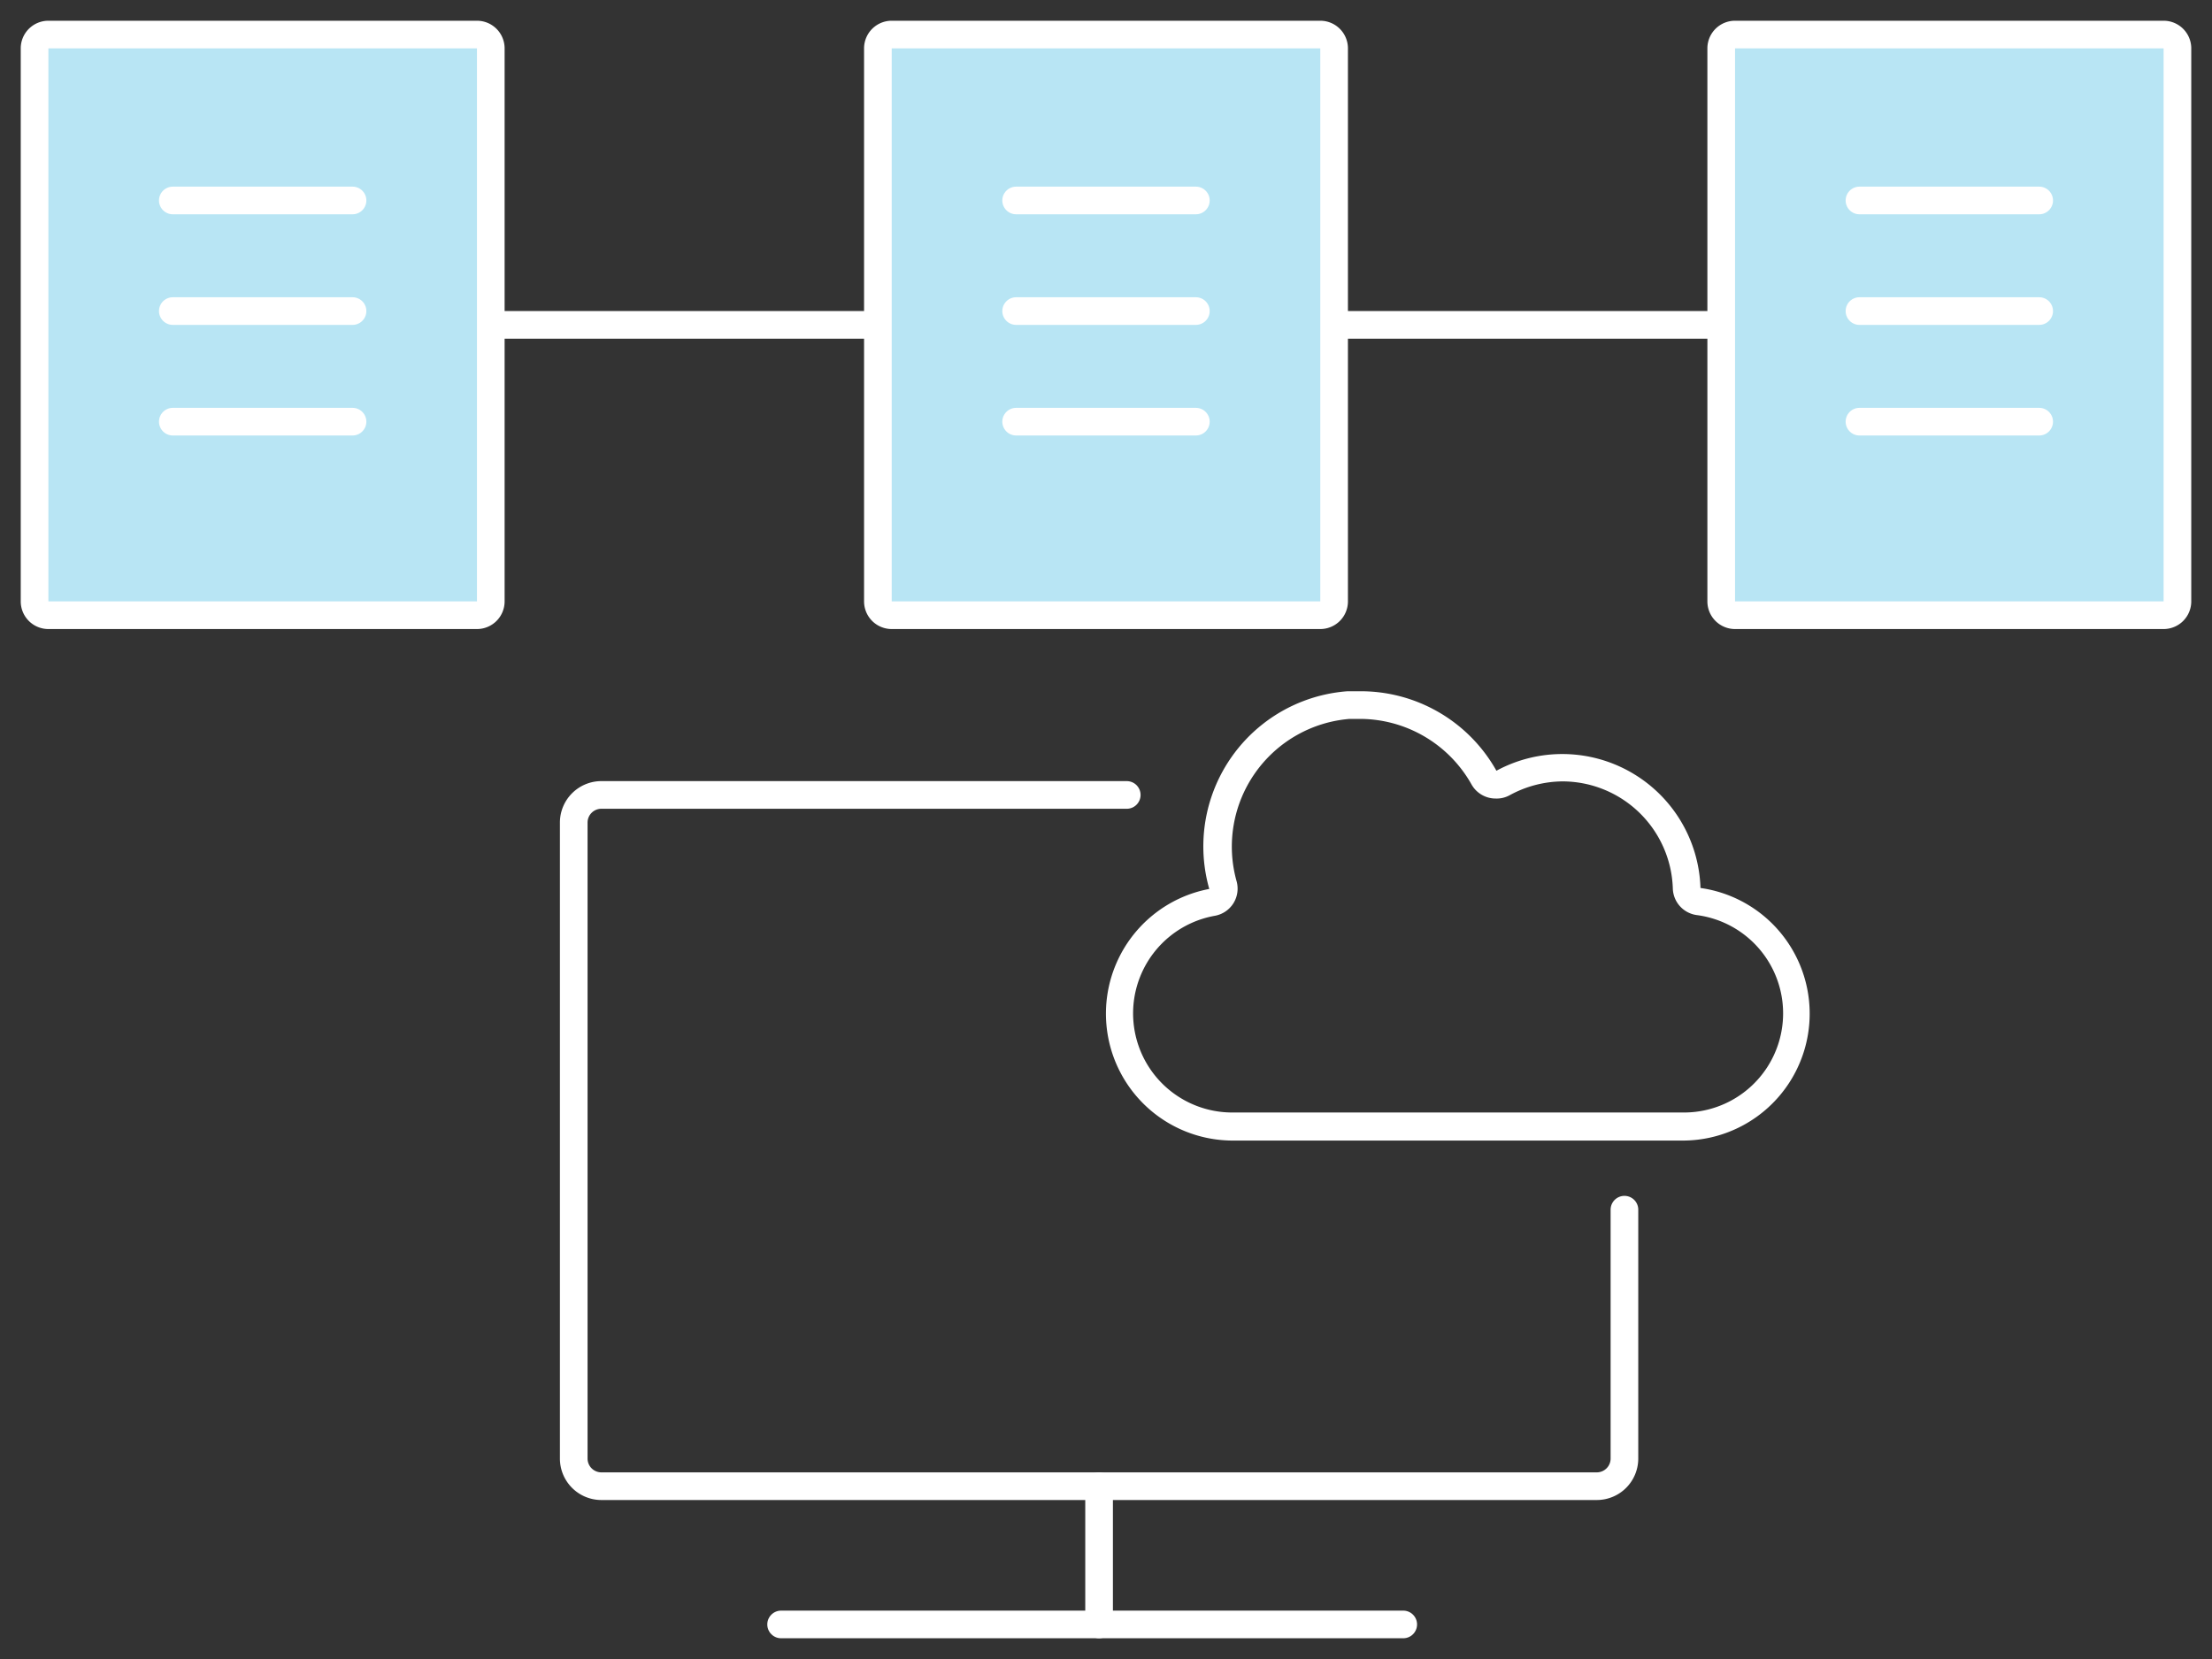 <svg id="レイヤー_1" data-name="レイヤー 1" xmlns="http://www.w3.org/2000/svg" viewBox="0 0 160 120"><rect x="0" y="0" width="160" height="120" fill="#333333" stroke="none"/><defs><style>.cls-1{fill:none;}.cls-1,.cls-3,.cls-5{stroke:#fff;stroke-linecap:round;stroke-linejoin:round;stroke-width:2px;}.cls-2,.cls-3{fill:#fff;}.cls-4,.cls-5{fill:#b8e5f4;}</style></defs><path class="cls-1" d="M117.5,87.5v18a2,2,0,0,1-2,2h-72a2,2,0,0,1-2-2v-46a2,2,0,0,1,2-2h38"/><line class="cls-1" x1="79.5" y1="107.5" x2="79.5" y2="117.5"/><line class="cls-1" x1="56.5" y1="117.5" x2="101.5" y2="117.5"/><path class="cls-2" d="M98.35,52h0a9.28,9.28,0,0,1,8.1,4.76,2,2,0,0,0,1.75,1,1.94,1.94,0,0,0,1-.24,8.09,8.09,0,0,1,3.8-1,8,8,0,0,1,8,7.75,2,2,0,0,0,1.73,1.92,7.17,7.17,0,0,1-1,14.28H89.18a7.17,7.17,0,0,1-1.3-14.23,2,2,0,0,0,1.34-.91,2,2,0,0,0,.22-1.61A9.27,9.27,0,0,1,97.62,52l.73,0m0-2-.88,0a11.25,11.25,0,0,0-10,14.3,9.18,9.18,0,0,0,1.66,18.2h32.53A9.18,9.18,0,0,0,123,64.23a10,10,0,0,0-14.76-8.48A11.24,11.24,0,0,0,98.35,50Z"/><line class="cls-3" x1="145.5" y1="23.5" x2="14.5" y2="23.5"/><rect class="cls-4" x="2.5" y="2.5" width="33" height="42" rx="1"/><path class="cls-2" d="M34.5,3.5v40H3.5V3.5h31m0-2H3.5a2,2,0,0,0-2,2v40a2,2,0,0,0,2,2h31a2,2,0,0,0,2-2V3.5a2,2,0,0,0-2-2Z"/><line class="cls-5" x1="12.5" y1="14.5" x2="25.5" y2="14.5"/><line class="cls-5" x1="12.5" y1="22.5" x2="25.5" y2="22.5"/><line class="cls-5" x1="12.5" y1="30.5" x2="25.5" y2="30.5"/><rect class="cls-4" x="63.5" y="2.5" width="33" height="42" rx="1"/><path class="cls-2" d="M95.5,3.5v40h-31V3.5h31m0-2h-31a2,2,0,0,0-2,2v40a2,2,0,0,0,2,2h31a2,2,0,0,0,2-2V3.5a2,2,0,0,0-2-2Z"/><line class="cls-5" x1="73.5" y1="14.5" x2="86.5" y2="14.5"/><line class="cls-5" x1="73.5" y1="22.5" x2="86.5" y2="22.5"/><line class="cls-5" x1="73.5" y1="30.5" x2="86.5" y2="30.5"/><rect class="cls-4" x="124.5" y="2.5" width="33" height="42" rx="1"/><path class="cls-2" d="M156.5,3.5v40h-31V3.5h31m0-2h-31a2,2,0,0,0-2,2v40a2,2,0,0,0,2,2h31a2,2,0,0,0,2-2V3.5a2,2,0,0,0-2-2Z"/><line class="cls-5" x1="134.5" y1="14.5" x2="147.5" y2="14.5"/><line class="cls-5" x1="134.5" y1="22.5" x2="147.5" y2="22.5"/><line class="cls-5" x1="134.5" y1="30.5" x2="147.5" y2="30.5"/></svg>